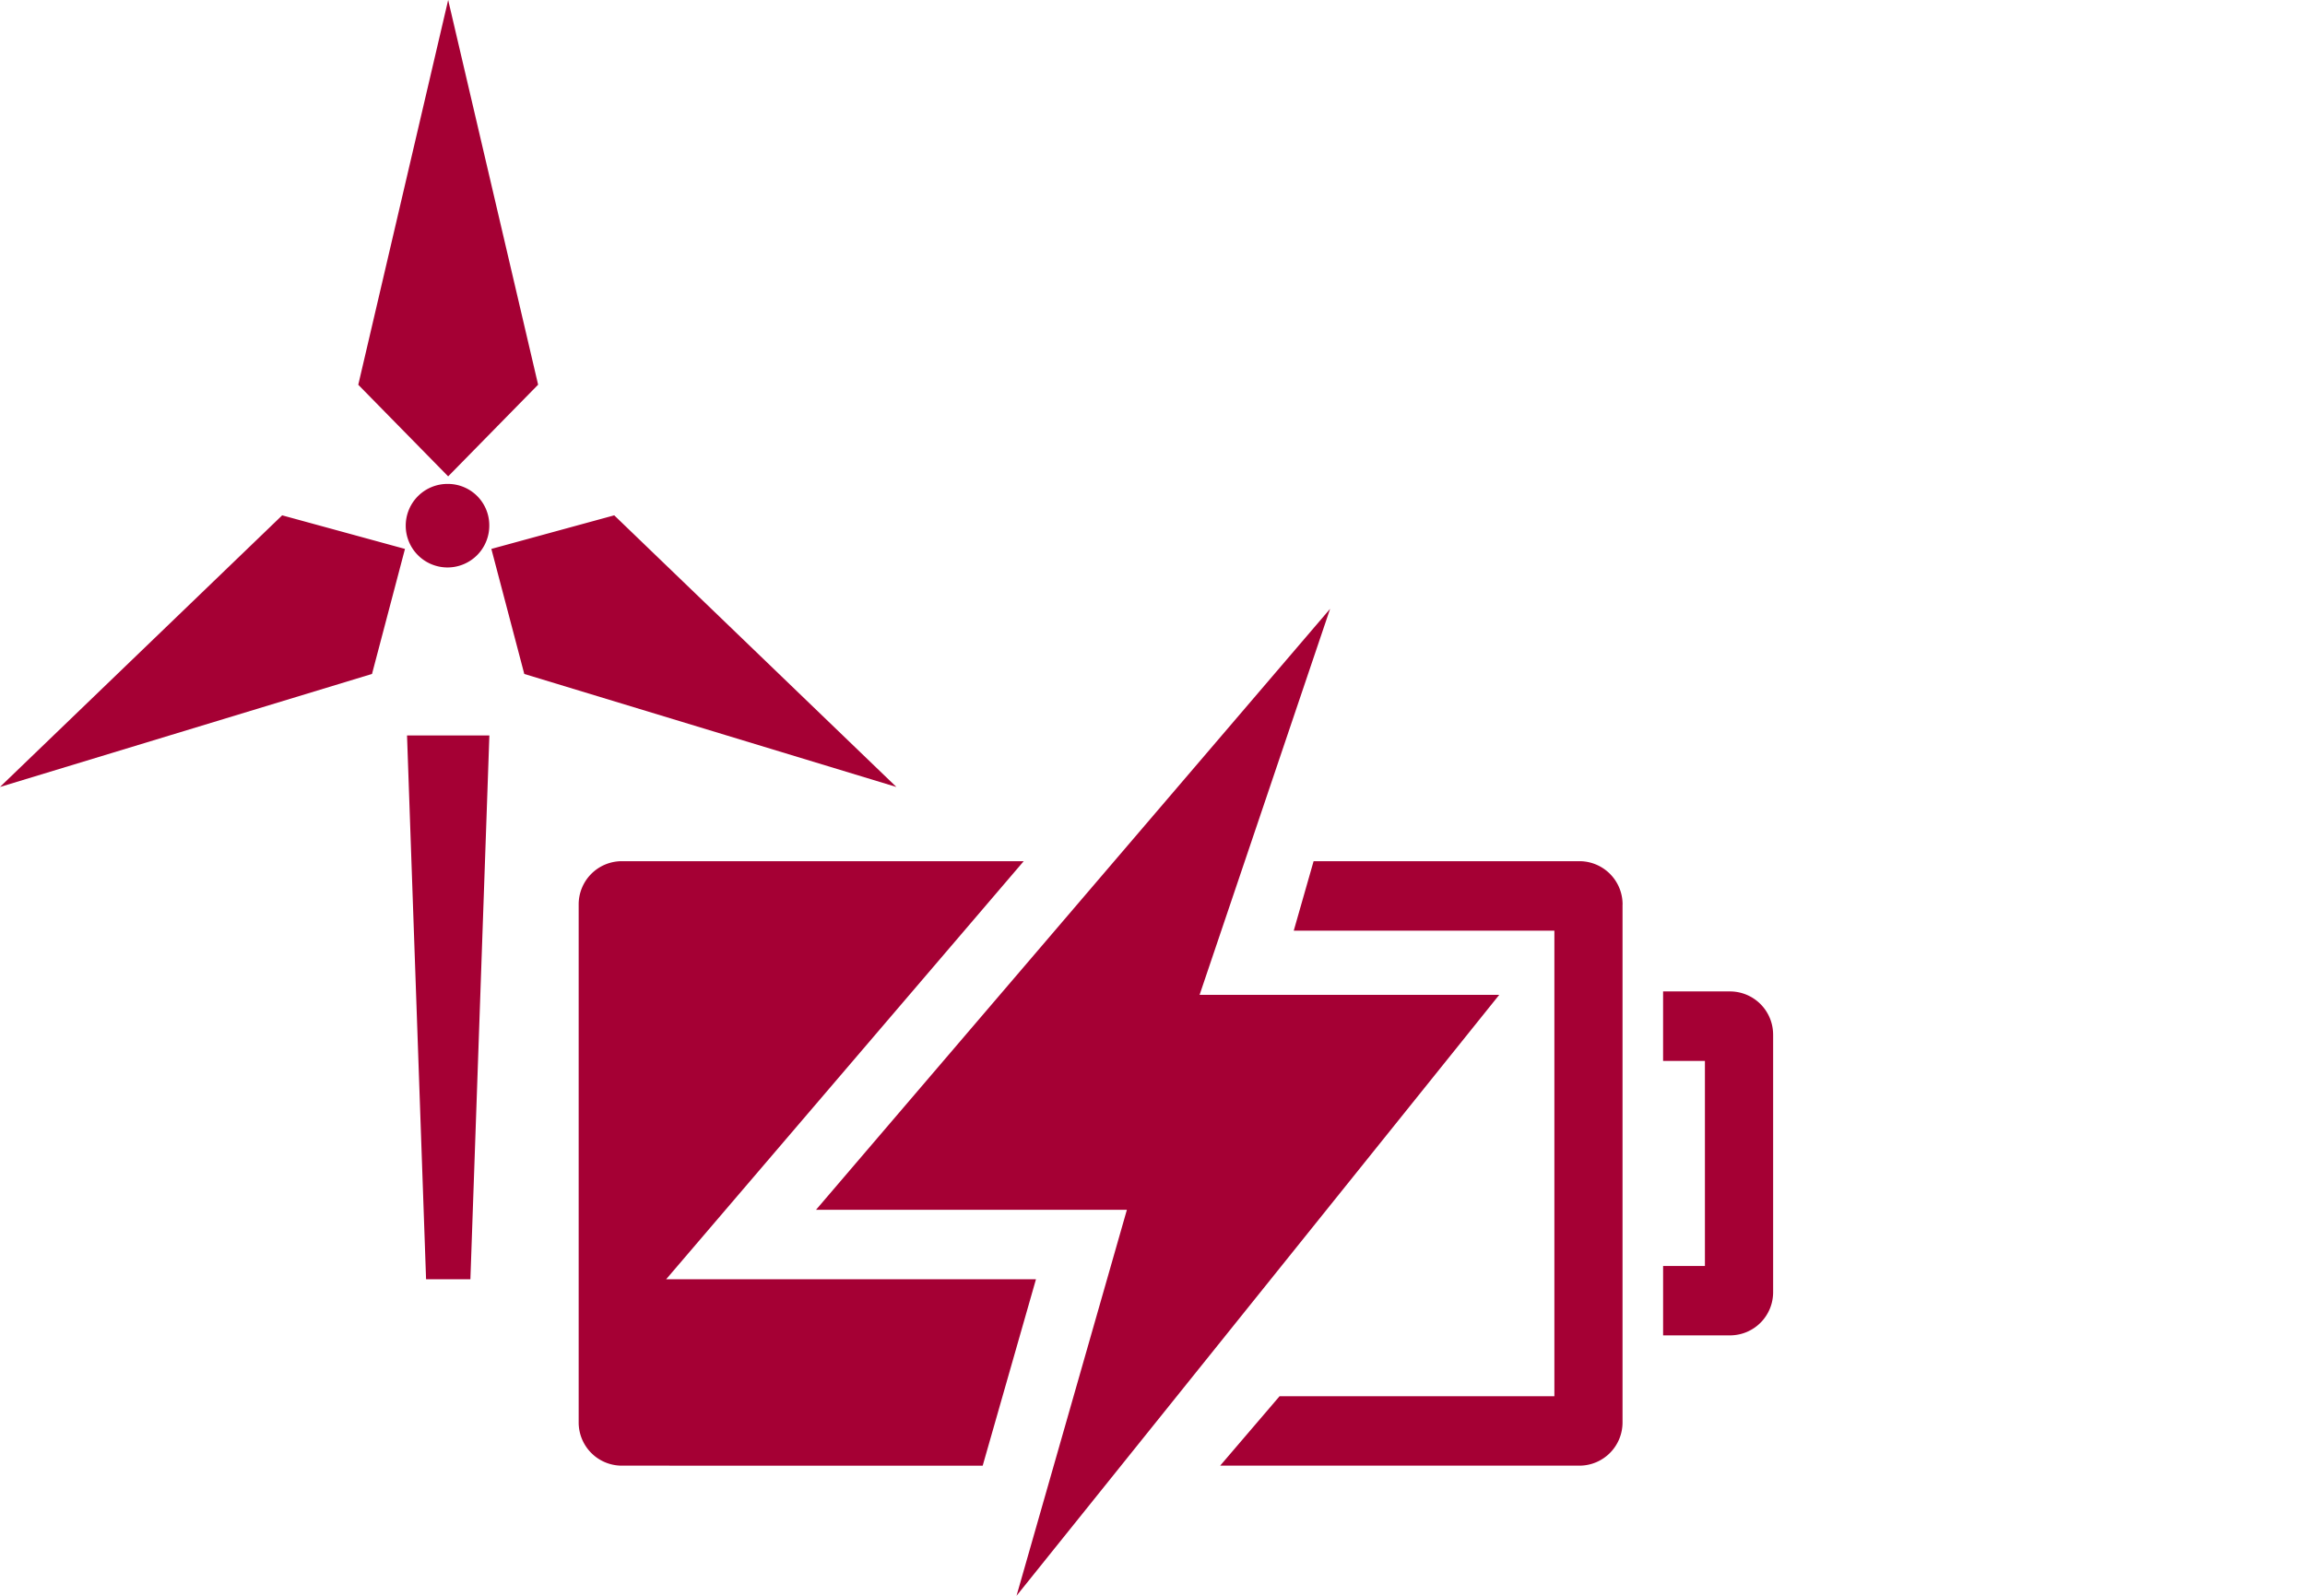 <svg xmlns="http://www.w3.org/2000/svg" width="130" height="90" viewBox="0 0 130 90">
  <g id="グループ_208" data-name="グループ 208" transform="translate(3240 2383)">
    <path id="パス_1159" data-name="パス 1159" d="M198.941,78.746m18.712-27.727V80.21a2.435,2.435,0,0,1-2.405,2.451H194.96l3.35-3.915h15.5V52.489h-14.7l1.12-3.919h15.021a2.435,2.435,0,0,1,2.405,2.449m8.491,7.345v14.5a2.433,2.433,0,0,1-2.405,2.449h-3.8V71.4H222.3V59.834h-2.359V55.915h3.8a2.435,2.435,0,0,1,2.405,2.449M183.475,90,189.7,68.23H172.167l28.994-33.894L193.8,56.108h16.9Zm-1.908-7.339H161.181a2.435,2.435,0,0,1-2.4-2.451V51.019a2.434,2.434,0,0,1,2.4-2.449h22.7L163.714,72.148h20.858ZM150.174,72.148h2.5l1.07-30.668H149.1Zm1.245-44.856a2.356,2.356,0,1,0,2.32,2.351,2.334,2.334,0,0,0-2.32-2.351m4.294,10.718L176.7,44.384l-15.914-15.32-6.93,1.894Zm-6.729-7.052-6.926-1.894-15.916,15.32,20.983-6.375Zm7.509-9.262L151.42,0l-5.07,21.7,5.07,5.166Z" transform="translate(-3366.144 -2383)" fill="#a50034"/>
    <rect id="長方形_469" data-name="長方形 469" width="130" height="90" transform="translate(-3240 -2383)" fill="none"/>
  </g>
</svg>
